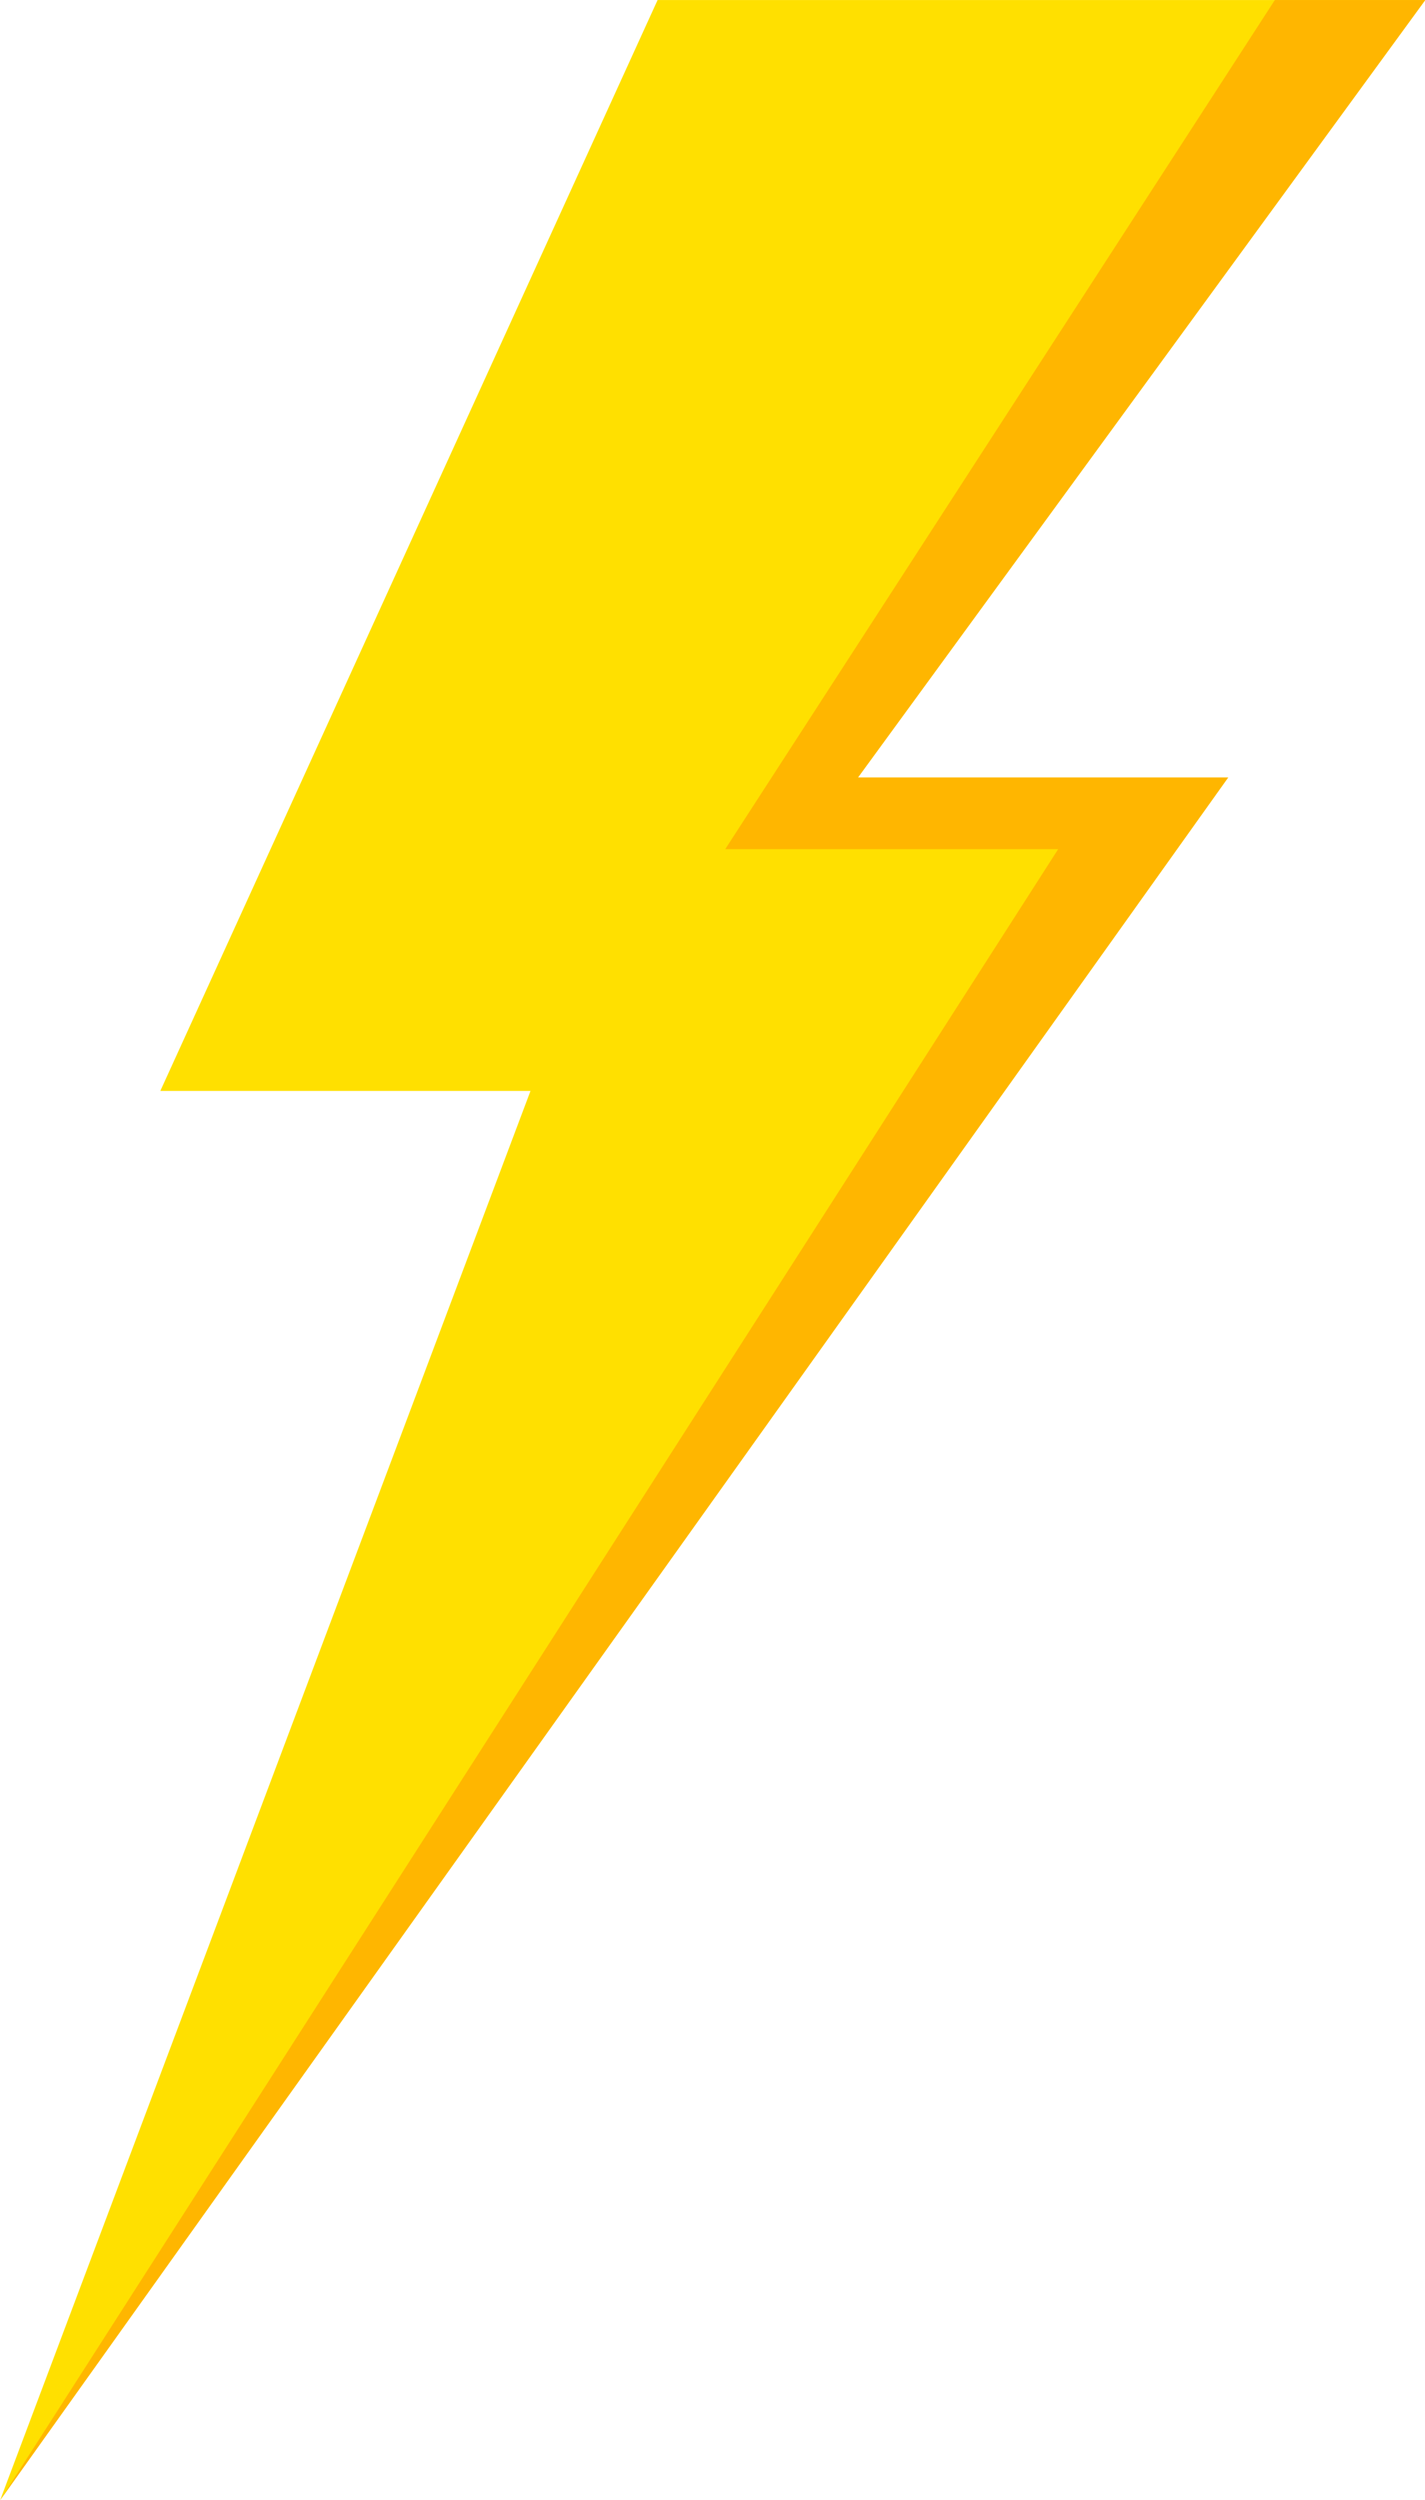 <?xml version="1.0" encoding="UTF-8"?><svg xmlns="http://www.w3.org/2000/svg" xmlns:xlink="http://www.w3.org/1999/xlink" height="641.2" preserveAspectRatio="xMidYMid meet" version="1.0" viewBox="317.1 179.4 365.7 641.2" width="365.7" zoomAndPan="magnify"><g><g id="change1_1"><path d="M 682.863 179.41 L 485.859 179.41 L 358.242 459.18 L 453.242 459.18 L 317.137 820.59 L 632.285 378.793 L 537.281 378.793 L 682.863 179.41" fill="#ffe000"/></g><g id="change2_1"><path d="M 682.863 179.41 L 644.266 179.41 L 503.219 397.168 L 588.664 397.168 L 317.137 820.59 L 632.285 378.793 L 537.281 378.793 L 682.863 179.41" fill="#ffb600"/></g></g></svg>